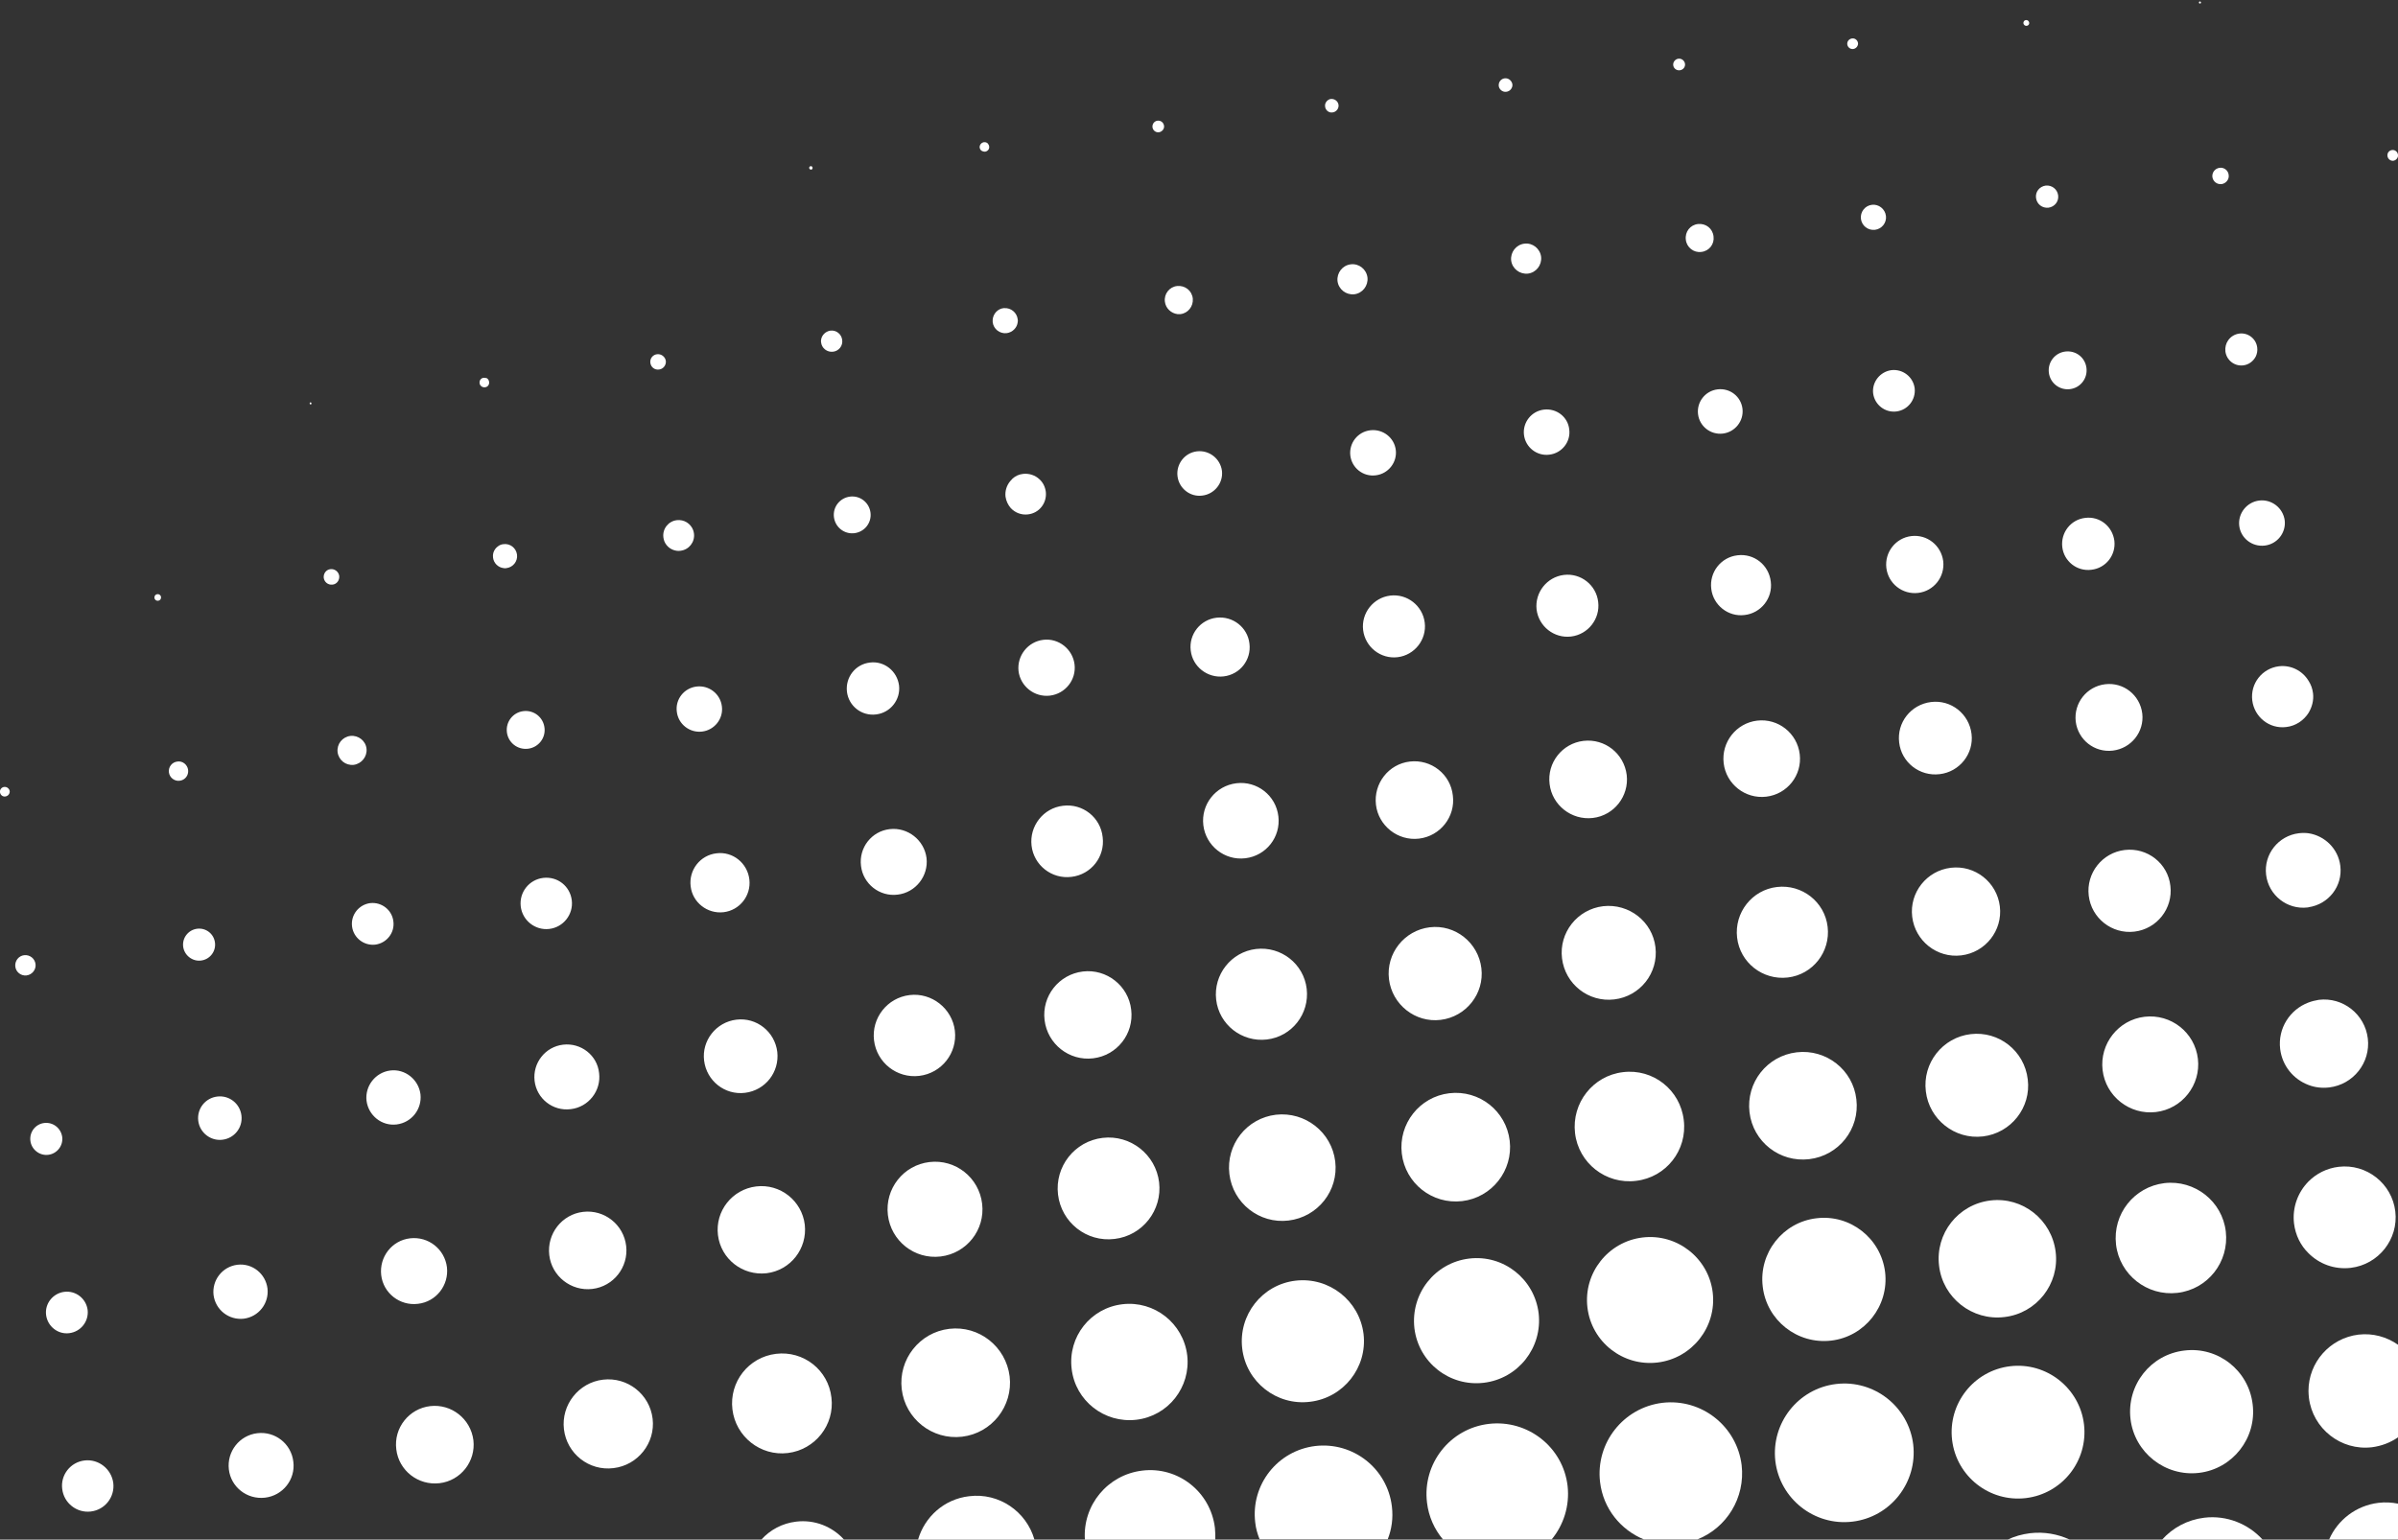 <?xml version="1.0" encoding="utf-8"?>
<!-- Generator: Adobe Illustrator 23.0.6, SVG Export Plug-In . SVG Version: 6.00 Build 0)  -->
<svg version="1.1" id="Capa_1" xmlns="http://www.w3.org/2000/svg" xmlns:xlink="http://www.w3.org/1999/xlink" x="0px" y="0px"
	 viewBox="0 0 1160 745" style="enable-background:new 0 0 1160 745;" xml:space="preserve">
<rect x="0" y="0" width="1160" height="745" fill="#333333" stroke="none"/>
<style type="text/css">
	.st0{fill:#FFFFFF;}
</style>
<g>
	<path class="st0" d="M169.5,356.1c-3.9,0.5-6.6,3.9-6.2,7.8c0.5,3.9,3.9,6.6,7.8,6.2c3.8-0.5,6.6-4,6.2-7.8
		C176.9,358.4,173.3,355.7,169.5,356.1"/>
	<path class="st0" d="M179.1,437c-5.5,0.7-9.5,5.7-8.8,11.3c0.7,5.5,5.7,9.4,11.2,8.8c5.5-0.7,9.5-5.7,8.8-11.2
		C189.7,440.4,184.7,436.4,179.1,437"/>
	<path class="st0" d="M150.3,194.7c-0.3,0-0.5,0.2-0.5,0.5c0,0.1,0,0.2,0.1,0.3c0.1,0.1,0.2,0.2,0.3,0.2c0.3,0,0.5-0.2,0.5-0.5
		c0-0.1-0.1-0.3-0.2-0.3C150.5,194.7,150.4,194.7,150.3,194.7"/>
	<path class="st0" d="M159.9,275.4c-2.1,0.2-3.5,2.1-3.3,4.2c0.3,2.1,2.1,3.5,4.2,3.3c2.1-0.2,3.5-2.1,3.3-4.2
		C163.8,276.6,161.9,275.2,159.9,275.4"/>
	<path class="st0" d="M208.1,680.4c-10.3,1.2-17.7,10.6-16.4,20.9c1.2,10.3,10.6,17.6,20.9,16.4c10.3-1.2,17.6-10.6,16.4-20.8
		C227.7,686.6,218.4,679.2,208.1,680.4"/>
	<path class="st0" d="M234,182.8c-1.3,0.1-2.2,1.3-2,2.6c0,0.3,0.1,0.6,0.3,0.9c0.5,0.8,1.3,1.2,2.3,1.1c1.3-0.1,2.2-1.3,2-2.6
		c-0.1-0.8-0.5-1.4-1.1-1.8C235.1,182.9,234.6,182.8,234,182.8"/>
	<path class="st0" d="M188.8,518c-7.2,0.9-12.3,7.5-11.5,14.6c0.9,7.2,7.4,12.4,14.6,11.5c7.2-0.9,12.3-7.4,11.5-14.6
		C202.5,522.4,196,517.1,188.8,518"/>
	<path class="st0" d="M239.6,265.6c-0.9,1.2-1.3,2.6-1.1,4.2c0.3,2.7,2.5,4.8,5.1,5.1c0.5,0.1,1,0.1,1.4,0c3.2-0.4,5.5-3.3,5.1-6.5
		c0,0,0,0,0,0c-0.4-3.2-3.3-5.5-6.5-5.1c-1.1,0.1-2.1,0.5-2.9,1.2C240.3,264.8,239.9,265.2,239.6,265.6"/>
	<path class="st0" d="M198.4,599.2c-8.8,1-15,9-14,17.8c1,8.7,9,15,17.8,13.9c8.8-1,15-9,14-17.7
		C215.1,604.4,207.2,598.2,198.4,599.2"/>
	<path class="st0" d="M40.9,706.7c-6.8,0.8-11.7,7-10.8,13.8c0.8,6.8,7,11.7,13.8,10.9c6.9-0.8,11.7-7,10.9-13.8
		C53.9,710.8,47.7,705.9,40.9,706.7"/>
	<path class="st0" d="M76.1,287.5c-0.9,0.1-1.5,0.9-1.4,1.8c0.1,0.9,0.9,1.5,1.8,1.4c0.9-0.1,1.5-0.9,1.4-1.8
		C77.8,288,77,287.4,76.1,287.5"/>
	<path class="st0" d="M85.8,368.5c-2.6,0.3-4.4,2.6-4.1,5.2c0.3,2.5,2.6,4.4,5.2,4.1c2.6-0.3,4.4-2.6,4.1-5.2
		C90.7,370,88.3,368.1,85.8,368.5"/>
	<path class="st0" d="M31.1,625.1c-5.5,0.7-9.5,5.7-8.8,11.2c0.7,5.5,5.7,9.5,11.2,8.8c5.6-0.7,9.5-5.7,8.9-11.2
		C41.7,628.4,36.7,624.4,31.1,625.1"/>
	<path class="st0" d="M95.4,449.4c-4.2,0.5-7.3,4.3-6.8,8.6c0.5,4.2,4.4,7.3,8.6,6.8c4.3-0.5,7.3-4.4,6.8-8.6
		C103.5,451.9,99.7,448.9,95.4,449.4"/>
	<path class="st0" d="M114.8,612c-7.2,0.9-12.3,7.4-11.5,14.6c0.9,7.2,7.4,12.3,14.6,11.5c7.2-0.9,12.3-7.4,11.5-14.6
		C128.5,616.3,122,611.1,114.8,612"/>
	<path class="st0" d="M124.5,693.5c-8.6,1-14.8,8.8-13.8,17.5c1,8.6,8.8,14.7,17.5,13.7c8.6-1,14.8-8.8,13.7-17.4
		C140.9,698.6,133.1,692.5,124.5,693.5"/>
	<path class="st0" d="M105.1,530.6c-5.8,0.7-9.9,5.9-9.2,11.7c0.7,5.8,6,9.9,11.7,9.2c5.8-0.7,9.9-5.9,9.2-11.7
		C116.1,534,110.9,529.9,105.1,530.6"/>
	<path class="st0" d="M291.7,667.6c-11.8,1.4-20.3,12.2-18.9,24c1.4,11.8,12.1,20.3,24,18.8c11.8-1.4,20.3-12.2,18.9-23.9
		C314.3,674.7,303.6,666.2,291.7,667.6"/>
	<path class="st0" d="M356.2,493.4c-9.8,1.2-16.8,10.1-15.6,19.8c1.2,9.8,10,16.8,19.8,15.6c9.8-1.2,16.7-10,15.6-19.8
		C374.8,499.2,366,492.2,356.2,493.4"/>
	<path class="st0" d="M391.6,80.7c-0.3,0.4-0.2,0.9,0.2,1.2c0.4,0.3,0.9,0.2,1.1-0.1c0.3-0.4,0.2-0.9-0.1-1.2
		c-0.2-0.1-0.3-0.2-0.5-0.2C392,80.4,391.8,80.5,391.6,80.7"/>
	<path class="st0" d="M365.8,574.1c-11.6,1.4-19.9,11.9-18.5,23.5c1.4,11.6,11.9,19.8,23.5,18.5c11.6-1.4,19.8-11.9,18.5-23.5
		C387.9,581,377.4,572.7,365.8,574.1"/>
	<path class="st0" d="M397.2,164.4c-0.1,0.4-0.1,0.9,0,1.3c0.3,2.8,2.9,4.8,5.7,4.5c2.9-0.3,4.9-2.9,4.5-5.7
		c-0.3-2.8-2.9-4.9-5.7-4.5c0,0-0.1,0-0.1,0C399.3,160.4,397.5,162.2,397.2,164.4"/>
	<path class="st0" d="M375.4,655.1c-13.3,1.6-22.7,13.6-21.1,26.9c1.6,13.2,13.6,22.7,26.8,21.1c13.2-1.6,22.7-13.6,21.1-26.8
		C400.7,662.9,388.7,653.5,375.4,655.1"/>
	<path class="st0" d="M411.2,240.3c-4.9,0.6-8.4,5-7.8,9.9c0.6,4.9,5,8.4,9.9,7.8c4.9-0.6,8.4-5,7.8-9.9
		C420.5,243.2,416.1,239.7,411.2,240.3"/>
	<path class="st0" d="M440,481.5c-10.8,1.3-18.5,11.1-17.2,21.9c1.3,10.8,11.1,18.5,21.9,17.2c10.8-1.3,18.5-11.1,17.2-21.9
		C460.6,488,450.7,480.2,440,481.5"/>
	<path class="st0" d="M430.4,401.2c-8.8,1-15,9-13.9,17.8c1,8.7,9,15,17.7,13.9c8.7-1,15-9,14-17.7
		C447.1,406.5,439.1,400.2,430.4,401.2"/>
	<path class="st0" d="M420.8,320.6c-7,0.8-11.9,7.1-11.1,14.1c0.8,6.9,7.1,11.9,14.1,11c6.9-0.8,11.9-7.1,11.1-14
		C434,324.7,427.7,319.7,420.8,320.6"/>
	<path class="st0" d="M262.8,424.8c-6.8,0.8-11.7,6.9-10.9,13.8c0.8,6.8,7,11.7,13.8,10.9c6.8-0.8,11.7-7,10.9-13.8
		C275.8,428.8,269.7,424,262.8,424.8"/>
	<path class="st0" d="M346.6,412.9c-7.9,0.9-13.5,8.1-12.5,16c0.9,7.8,8.1,13.4,15.9,12.5c7.8-0.9,13.4-8,12.5-15.8
		C361.6,417.6,354.4,411.9,346.6,412.9"/>
	<path class="st0" d="M272.4,505.5c-8.6,1-14.8,8.8-13.8,17.5c1,8.6,8.8,14.8,17.5,13.7c8.6-1,14.8-8.9,13.7-17.5
		C288.9,510.6,281,504.5,272.4,505.5"/>
	<path class="st0" d="M21.4,543.4c-4.2,0.5-7.2,4.3-6.7,8.6c0.5,4.2,4.4,7.3,8.6,6.8c4.3-0.5,7.3-4.4,6.8-8.6
		C29.5,545.9,25.7,542.9,21.4,543.4"/>
	<path class="st0" d="M253.2,344.1c-5,0.6-8.6,5.1-8,10.2c0.6,5,5.1,8.6,10.2,8c5-0.6,8.6-5.1,8-10.1
		C262.8,347,258.2,343.5,253.2,344.1"/>
	<path class="st0" d="M449.6,562.3c-12.6,1.5-21.6,12.9-20.1,25.6c1.5,12.6,12.9,21.6,25.5,20.1c12.6-1.5,21.6-12.9,20.1-25.5
		C473.6,569.8,462.2,560.8,449.6,562.3"/>
	<path class="st0" d="M317.9,171.4c-2.1,0.2-3.6,2.1-3.3,4.2c0.3,2.1,2.1,3.5,4.2,3.2c2-0.2,3.5-2.1,3.3-4.1
		C321.8,172.6,319.9,171.2,317.9,171.4"/>
	<path class="st0" d="M337,332.2c-6.1,0.7-10.4,6.2-9.6,12.2c0.7,6,6.2,10.3,12.2,9.6c6-0.7,10.4-6.2,9.6-12.2
		C348.5,335.8,343,331.5,337,332.2"/>
	<path class="st0" d="M327.4,251.7c-4.1,0.5-7,4.2-6.5,8.3c0.3,2.9,2.3,5.2,4.8,6.1c1.1,0.4,2.3,0.6,3.5,0.4c4.1-0.5,7-4.2,6.5-8.3
		c-0.1-0.6-0.2-1.2-0.4-1.7C334.1,253.3,330.9,251.3,327.4,251.7"/>
	<path class="st0" d="M282.1,586.4c-10.3,1.2-17.6,10.6-16.4,20.9c1.2,10.3,10.6,17.6,20.8,16.4c10.3-1.2,17.6-10.6,16.4-20.8
		C301.7,592.6,292.4,585.2,282.1,586.4"/>
	<path class="st0" d="M626.7,619.7c-16.2,1.9-27.7,16.6-25.8,32.8c1.9,16.2,16.6,27.8,32.8,25.8c16.2-1.9,27.8-16.6,25.9-32.8
		C657.6,629.4,643,617.8,626.7,619.7"/>
	<path class="st0" d="M794.6,598.8c-16.7,2-28.7,17.2-26.7,33.9c2,16.7,17.2,28.6,33.9,26.6c16.7-2,28.7-17.2,26.7-33.9
		C826.5,608.8,811.3,596.8,794.6,598.8"/>
	<path class="st0" d="M710.7,609c-16.6,2-28.4,17-26.5,33.7c2,16.6,17,28.4,33.6,26.4c16.6-2,28.4-17,26.5-33.6
		C742.3,618.9,727.3,607,710.7,609"/>
	<path class="st0" d="M459.2,643c-14.4,1.7-24.7,14.8-23,29.2c1.7,14.4,14.8,24.7,29.2,23c14.4-1.7,24.7-14.8,23-29.2
		C486.6,651.6,473.6,641.3,459.2,643"/>
	<path class="st0" d="M543,631.1c-15.5,1.8-26.5,15.8-24.6,31.3c1.8,15.4,15.8,26.4,31.3,24.6c15.4-1.8,26.4-15.8,24.6-31.2
		C572.4,640.3,558.4,629.3,543,631.1"/>
	<path class="st0" d="M1056.7,653.5c-16.4,1.9-28,16.7-26.1,33.1c1.9,16.3,16.8,28,33.1,26.1c16.3-1.9,28-16.8,26-33.1
		C1087.8,663.2,1073,651.5,1056.7,653.5"/>
	<path class="st0" d="M2,380.8c-1.2,0.1-2.2,1.3-2,2.6c0.2,1.3,1.3,2.2,2.6,2c1.3-0.2,2.2-1.3,2.1-2.6C4.5,381.6,3.3,380.6,2,380.8"
		/>
	<path class="st0" d="M888.2,669.7c-18.4,2.2-31.5,18.9-29.4,37.3c2.2,18.3,18.9,31.5,37.3,29.3c18.4-2.2,31.5-18.9,29.4-37.3
		C923.3,680.7,906.6,667.5,888.2,669.7"/>
	<path class="st0" d="M962.8,580.9c-15.6,1.9-26.7,16-24.8,31.6c1.8,15.5,16,26.7,31.6,24.8c15.6-1.8,26.7-16,24.8-31.5
		C992.5,590.2,978.4,579,962.8,580.9"/>
	<path class="st0" d="M11.7,462.2c-2.7,0.3-4.6,2.8-4.3,5.5c0.3,2.7,2.8,4.6,5.4,4.3c2.7-0.3,4.7-2.8,4.4-5.4
		C16.9,463.8,14.4,461.9,11.7,462.2"/>
	<path class="st0" d="M878.7,589.5c-16.3,1.9-28,16.8-26,33.1c1.9,16.3,16.7,28,33.1,26.1c16.3-1.9,28-16.8,26.1-33.1
		C909.9,599.2,895,587.5,878.7,589.5"/>
	<path class="st0" d="M972.4,661.1c-17.6,2.1-30.2,18.1-28.1,35.7c2.1,17.6,18.1,30.2,35.7,28.1c17.6-2.1,30.2-18.1,28.1-35.7
		C1006,671.7,990,659,972.4,661.1"/>
	<path class="st0" d="M1077.9,164.6c-1.1,1.5-1.6,3.4-1.4,5.4c0.5,4.2,4.3,7.3,8.6,6.8c2.7-0.3,4.9-2,6.1-4.3
		c0.6-1.3,0.9-2.8,0.7-4.3c-0.5-4.3-4.4-7.3-8.6-6.8C1081,161.7,1079.1,162.9,1077.9,164.6"/>
	<path class="st0" d="M1047,572.5c-14.7,1.8-25.1,15-23.4,29.7c1.7,14.6,15,25.1,29.7,23.4c14.7-1.7,25.1-15,23.4-29.7
		C1075,581.3,1061.7,570.8,1047,572.5"/>
	<path class="st0" d="M1073.7,81.2c-2.2,0.3-3.7,2.2-3.5,4.4c0.3,2.2,2.2,3.7,4.4,3.5c2.2-0.3,3.8-2.3,3.5-4.4
		C1077.9,82.5,1075.9,80.9,1073.7,81.2"/>
	<path class="st0" d="M1064.2,0.7c-0.3,0-0.5,0.2-0.5,0.5s0.2,0.5,0.5,0.5c0.3,0,0.5-0.2,0.5-0.5S1064.4,0.7,1064.2,0.7"/>
	<path class="st0" d="M1037.4,492c-12.7,1.5-21.8,13.1-20.3,25.8c1.5,12.7,13.1,21.8,25.8,20.3c12.7-1.5,21.8-13.1,20.3-25.8
		C1061.7,499.6,1050.2,490.5,1037.4,492"/>
	<path class="st0" d="M1116.7,485.1c-9,3.4-14.9,12.5-13.7,22.5c1,8.2,6.5,14.7,13.7,17.4c3.1,1.2,6.5,1.6,10,1.2
		c11.7-1.4,20.1-12,18.7-23.7c-1.4-11.7-12-20.1-23.7-18.7C1119.9,484.1,1118.3,484.5,1116.7,485.1"/>
	<path class="st0" d="M1112,403.2c-9.9,1.2-17,10.2-15.8,20.1c1.2,9.9,10.2,17,20.1,15.8c0.1,0,0.3,0,0.4-0.1
		c9.7-1.4,16.6-10.2,15.4-20c-1-8.3-7.5-14.6-15.4-15.8C1115.2,403,1113.6,403,1112,403.2"/>
	<path class="st0" d="M1102.4,322.4c-8.1,1-13.9,8.3-12.9,16.5c1,8.1,8.3,13.9,16.4,12.9c4.6-0.5,8.5-3.2,10.8-6.8
		c1.7-2.8,2.6-6.1,2.2-9.5c-0.3-2.3-1-4.3-2.2-6.1C1113.8,324.6,1108.3,321.7,1102.4,322.4"/>
	<path class="st0" d="M1092.9,242.2c-6,0.7-10.4,6.2-9.7,12.2c0.7,6,6.2,10.3,12.3,9.6c6.1-0.7,10.4-6.2,9.7-12.2
		C1104.4,245.8,1098.9,241.5,1092.9,242.2"/>
	<path class="st0" d="M1018.3,331.1c-8.9,1.1-15.2,9.1-14.2,18c1.1,8.9,9.1,15.2,18,14.1c8.9-1.1,15.2-9.1,14.2-17.9
		C1035.2,336.3,1027.2,330,1018.3,331.1"/>
	<path class="st0" d="M980,9.7c-0.8,0.1-1.3,0.8-1.2,1.6c0.1,0.7,0.8,1.3,1.6,1.2c0.8-0.1,1.3-0.8,1.2-1.5
		C981.5,10.2,980.8,9.6,980,9.7"/>
	<path class="st0" d="M943.7,419.9c-11.7,1.4-20.1,12-18.7,23.7c1.4,11.7,12,20.1,23.7,18.7c11.7-1.4,20.1-12,18.7-23.7
		C966,426.9,955.4,418.5,943.7,419.9"/>
	<path class="st0" d="M953.3,500.4c-13.6,1.6-23.4,14-21.7,27.7c1.6,13.6,14,23.4,27.6,21.8c13.6-1.6,23.4-14,21.7-27.6
		C979.3,508.5,966.9,498.8,953.3,500.4"/>
	<path class="st0" d="M476,68.8c-1.3,0.2-2.2,1.3-2.1,2.6c0.1,0.7,0.5,1.4,1.2,1.7c0.4,0.2,0.9,0.3,1.4,0.3c1.3-0.2,2.2-1.3,2-2.5
		c0-0.3-0.1-0.6-0.3-0.9C477.9,69.2,477,68.7,476,68.8"/>
	<path class="st0" d="M1027.8,411.3c-10.9,1.3-18.7,11.2-17.4,22.1c1.3,10.9,11.2,18.7,22.1,17.4c10.9-1.3,18.7-11.2,17.4-22.1
		C1048.7,417.8,1038.8,410,1027.8,411.3"/>
	<path class="st0" d="M1116.7,571.7c-5.1,5.2-7.9,12.5-7,20.3c0.7,5.7,3.2,10.7,7,14.4c5.2,5.2,12.5,8,20.4,7.1
		c13.5-1.6,23.2-13.9,21.6-27.3c-1.6-13.5-13.9-23.2-27.4-21.6C1125.5,565.3,1120.5,567.9,1116.7,571.7"/>
	<path class="st0" d="M989.6,89.8c-3,0.4-5.1,3-4.7,6c0.4,3,3,5,6,4.7c3-0.4,5.1-3,4.7-6C995.2,91.5,992.5,89.5,989.6,89.8"/>
	<path class="st0" d="M1008.7,250.6c-7,0.8-11.9,7.1-11.1,14.1c0.8,6.9,7.1,11.9,14.1,11c7-0.8,11.9-7.1,11.1-14
		C1021.9,254.7,1015.7,249.7,1008.7,250.6"/>
	<path class="st0" d="M999.1,170.1c-5,0.6-8.6,5.1-8,10.2c0.6,5,5.1,8.6,10.2,8c5-0.6,8.6-5.1,8-10.2
		C1008.7,173,1004.2,169.5,999.1,170.1"/>
	<path class="st0" d="M924.6,259.4c-7.6,0.9-13,7.8-12.1,15.4c0.9,7.6,7.8,13,15.4,12.1c7.6-0.9,13-7.8,12.1-15.4
		C939,263.9,932.2,258.5,924.6,259.4"/>
	<path class="st0" d="M1157.1,72.6c-1.4,0.2-2.4,1.4-2.2,2.9c0.2,1.4,1.4,2.4,2.8,2.3c1.4-0.2,2.5-1.5,2.3-2.9
		C1159.8,73.4,1158.5,72.4,1157.1,72.6"/>
	<path class="st0" d="M934.1,339.7c-9.7,1.2-16.6,9.9-15.4,19.6c1.1,9.6,9.9,16.5,19.6,15.3c9.6-1.1,16.6-9.9,15.4-19.5
		C952.5,345.4,943.8,338.5,934.1,339.7"/>
	<path class="st0" d="M598.1,379c-10,1.2-17.2,10.2-16,20.3c1.2,10,10.3,17.2,20.3,16c10.1-1.2,17.2-10.3,16-20.3
		C617.2,384.9,608.1,377.8,598.1,379"/>
	<path class="st0" d="M579,218.4c-5.9,0.7-10.1,6.1-9.4,12c0.7,5.9,6.1,10.2,12,9.4c5.9-0.7,10.2-6.1,9.5-12
		C590.3,221.9,584.9,217.7,579,218.4"/>
	<path class="st0" d="M588.5,298.9c-7.8,0.9-13.5,8-12.5,15.9c0.9,7.8,8.1,13.4,15.9,12.5c7.9-0.9,13.5-8,12.5-15.9
		C603.5,303.6,596.4,298,588.5,298.9"/>
	<path class="st0" d="M617.2,539.4c-14.2,1.7-24.2,14.5-22.5,28.7c1.7,14.1,14.5,24.2,28.6,22.5c14.2-1.7,24.3-14.5,22.6-28.6
		C644.2,547.9,631.4,537.8,617.2,539.4"/>
	<path class="st0" d="M607.6,459.2c-12,1.4-20.7,12.4-19.3,24.5c1.4,12.1,12.4,20.7,24.5,19.3c12.1-1.4,20.7-12.4,19.3-24.5
		C630.7,466.4,619.7,457.8,607.6,459.2"/>
	<path class="st0" d="M672.5,288.2c-8.2,1-14.1,8.5-13.1,16.7c1,8.2,8.5,14.1,16.7,13.1c8.2-1,14.1-8.5,13.1-16.7
		C688.2,293.1,680.7,287.2,672.5,288.2"/>
	<path class="st0" d="M662.9,208.2c-6.1,0.7-10.4,6.2-9.7,12.2c0.7,6,6.2,10.4,12.3,9.6c6-0.7,10.4-6.2,9.7-12.2
		C674.5,211.8,669,207.5,662.9,208.2"/>
	<path class="st0" d="M653.4,127.9c-4,0.5-6.8,4.1-6.4,8.1c0.5,4,4.1,6.8,8.1,6.4c4-0.5,6.8-4.1,6.4-8.1
		C661,130.3,657.4,127.4,653.4,127.9"/>
	<path class="st0" d="M641.1,50.2c-0.1,0.4-0.2,0.9-0.1,1.4c0.2,1.7,1.8,3.1,3.6,2.8c1.8-0.2,3.1-1.9,2.9-3.6
		c-0.2-1.8-1.9-3.1-3.7-2.9c-0.2,0-0.4,0.1-0.6,0.1C642.2,48.4,641.4,49.2,641.1,50.2"/>
	<path class="st0" d="M504.7,309.6c-7.5,0.9-12.8,7.7-12,15.1c0.9,7.4,7.7,12.8,15.2,11.9c7.4-0.9,12.8-7.6,11.9-15.1
		C518.9,314.1,512.1,308.7,504.7,309.6"/>
	<path class="st0" d="M915,179.1c-5.5,0.7-9.5,5.7-8.9,11.2c0.7,5.5,5.7,9.5,11.3,8.8c5.5-0.7,9.4-5.7,8.8-11.2
		C925.5,182.4,920.5,178.5,915,179.1"/>
	<path class="st0" d="M488.7,232.8c-1.7,2-2.6,4.7-2.3,7.5c0.3,2.1,1.2,4,2.5,5.5c2.1,2.3,5.2,3.5,8.4,3.1c5.4-0.6,9.2-5.5,8.6-10.9
		c-0.3-2.4-1.4-4.6-3.1-6.1c-2-1.9-4.9-2.9-7.8-2.6c-2,0.2-3.8,1-5.2,2.3C489.5,231.9,489.1,232.3,488.7,232.8"/>
	<path class="st0" d="M569.4,138.4c-3.7,0.4-6.4,3.8-5.9,7.6c0.4,3.2,3,5.6,6.1,6c0.5,0,1,0,1.4,0c3.7-0.4,6.3-3.8,6-7.4
		c0,0,0-0.1,0-0.1C576.6,140.6,573.2,138,569.4,138.4"/>
	<path class="st0" d="M480.2,154.7c0,0.4,0,0.8,0,1.2c0.4,3.3,3.4,5.7,6.8,5.3h0c2.8-0.4,5-2.6,5.3-5.3c0.1-0.5,0.1-1,0-1.4
		c-0.4-3.3-3.3-5.6-6.5-5.4c-0.1,0-0.2,0-0.3,0C482.6,149.4,480.4,151.9,480.2,154.7"/>
	<path class="st0" d="M514.2,389.9c-9.5,1.1-16.3,9.8-15.2,19.3c1.1,9.5,9.8,16.3,19.3,15.1c9.5-1.1,16.3-9.7,15.1-19.2
		C532.4,395.5,523.7,388.7,514.2,389.9"/>
	<path class="st0" d="M559.9,58.4c-1.5,0.2-2.6,1.6-2.4,3.2c0.2,1.5,1.6,2.6,3.1,2.4c1.5-0.2,2.7-1.6,2.5-3.1
		C562.9,59.3,561.5,58.2,559.9,58.4"/>
	<path class="st0" d="M533.4,550.6c-13.6,1.6-23.2,13.9-21.6,27.4c1.6,13.5,13.8,23.2,27.4,21.5c13.5-1.6,23.1-13.9,21.5-27.4
		C559.1,558.7,546.9,549,533.4,550.6"/>
	<path class="st0" d="M523.8,470.1c-11.6,1.4-19.9,11.9-18.5,23.5c1.4,11.6,11.9,19.9,23.5,18.5c11.6-1.4,19.8-11.9,18.4-23.5
		C545.9,477,535.3,468.7,523.8,470.1"/>
	<path class="st0" d="M682,368.5c-10.3,1.2-17.6,10.6-16.4,20.9c1.2,10.2,10.6,17.6,20.8,16.4c10.3-1.2,17.7-10.6,16.4-20.8
		C701.7,374.6,692.3,367.3,682,368.5"/>
	<path class="st0" d="M850,348.7c-10.1,1.2-17.4,10.4-16.2,20.6c1.2,10.1,10.4,17.4,20.6,16.2c10.2-1.2,17.4-10.4,16.2-20.5
		C869.4,354.8,860.2,347.5,850,348.7"/>
	<path class="st0" d="M840.5,268.7c-8,0.9-13.7,8.2-12.7,16.2c0.9,7.9,8.2,13.7,16.1,12.7c8-0.9,13.7-8.2,12.7-16.1
		C855.7,273.4,848.5,267.7,840.5,268.7"/>
	<path class="st0" d="M830.9,188.4c-6,0.7-10.2,6.1-9.5,12c0.7,5.9,6.1,10.1,12,9.4c5.9-0.7,10.2-6.1,9.5-12
		C842.2,191.9,836.9,187.7,830.9,188.4"/>
	<path class="st0" d="M821.4,108.4c-3.8,0.4-6.4,3.8-5.9,7.6c0.4,3.7,3.8,6.4,7.5,5.9c3.8-0.4,6.4-3.8,5.9-7.5
		C828.5,110.6,825.2,108,821.4,108.4"/>
	<path class="st0" d="M869.1,509.2c-14.3,1.7-24.5,14.6-22.8,29c1.7,14.3,14.6,24.4,28.9,22.7c14.3-1.7,24.5-14.6,22.8-28.9
		C896.4,517.7,883.4,507.5,869.1,509.2"/>
	<path class="st0" d="M691.6,448.7c-12.3,1.5-21.2,12.7-19.7,25.1c1.5,12.3,12.7,21.2,25,19.7c12.3-1.5,21.2-12.7,19.7-25
		C715.1,456.1,703.9,447.2,691.6,448.7"/>
	<path class="st0" d="M859.6,429.2c-12.1,1.4-20.7,12.4-19.3,24.5c1.4,12.1,12.4,20.7,24.5,19.3c12.1-1.4,20.7-12.4,19.3-24.5
		C882.7,436.4,871.7,427.8,859.6,429.2"/>
	<path class="st0" d="M905.5,99.1c-3.3,0.4-5.7,3.4-5.3,6.8c0.4,3.3,3.4,5.7,6.8,5.3c3.3-0.4,5.7-3.4,5.3-6.7
		C911.9,101.1,908.8,98.7,905.5,99.1"/>
	<path class="st0" d="M811.9,28.4c-1.5,0.2-2.7,1.6-2.5,3.2c0.2,1.5,1.6,2.6,3.2,2.4c1.6-0.2,2.7-1.6,2.5-3.1
		C814.9,29.3,813.4,28.2,811.9,28.4"/>
	<path class="st0" d="M895.9,18.6c-1.4,0.2-2.5,1.4-2.3,2.9c0.2,1.4,1.5,2.4,2.9,2.2c1.4-0.2,2.4-1.5,2.3-2.8
		C898.6,19.4,897.3,18.4,895.9,18.6"/>
	<path class="st0" d="M785.1,518.8c-14.5,1.7-24.9,14.9-23.2,29.5c1.7,14.5,14.9,24.9,29.5,23.1c14.6-1.7,24.9-14.9,23.1-29.4
		C812.8,527.4,799.7,517,785.1,518.8"/>
	<path class="st0" d="M746.9,198.2c-6.1,0.7-10.4,6.2-9.7,12.2c0.7,6,6.2,10.4,12.3,9.6c6-0.7,10.4-6.2,9.6-12.2
		C758.5,201.8,753,197.5,746.9,198.2"/>
	<path class="st0" d="M737.4,117.9c-4,0.5-6.8,4.1-6.4,8.1c0.5,4,4.1,6.8,8.1,6.4c4-0.5,6.8-4.1,6.4-8.1
		C745,120.3,741.4,117.4,737.4,117.9"/>
	<path class="st0" d="M701.1,529c-14.4,1.7-24.7,14.8-23,29.2c1.7,14.4,14.7,24.7,29.2,23c14.4-1.7,24.7-14.8,23-29.2
		C728.6,537.6,715.6,527.3,701.1,529"/>
	<path class="st0" d="M727.9,37.9c-1.8,0.2-3.1,1.8-2.9,3.7c0.2,1.7,1.9,3.1,3.7,2.8c1.8-0.2,3.1-1.9,2.9-3.6
		C731.3,39,729.7,37.7,727.9,37.9"/>
	<path class="st0" d="M775.5,438.5c-12.5,1.5-21.4,12.8-19.9,25.2c1.5,12.5,12.8,21.4,25.3,19.9c12.5-1.5,21.4-12.8,19.9-25.3
		C799.3,445.9,788,437.1,775.5,438.5"/>
	<path class="st0" d="M756.5,278.2c-8.2,1-14.1,8.5-13.2,16.7c1,8.2,8.5,14.1,16.7,13.1c8.2-1,14.1-8.5,13.1-16.7
		C772.2,283.1,764.7,277.2,756.5,278.2"/>
	<path class="st0" d="M766,358.5c-10.3,1.2-17.7,10.6-16.4,20.9c1.2,10.2,10.6,17.6,20.9,16.4c10.3-1.2,17.6-10.6,16.4-20.8
		C785.6,364.6,776.3,357.3,766,358.5"/>
	<path class="st0" d="M1160,650.7c-5.4-3.8-12.1-5.7-19.1-4.9c-13.9,1.7-24.2,13.5-24.2,27.2c0,1.1,0.1,2.2,0.2,3.3
		c1.8,15,15.5,25.8,30.5,24c4.7-0.6,9-2.3,12.6-4.8V650.7z"/>
	<path class="st0" d="M842.5,709c-2.3-18.9-19.4-32.4-38.3-30.2c-18.9,2.3-32.4,19.4-30.2,38.3c1.5,12.9,10,23.2,21.2,27.8h25.9
		C835.2,739.3,844.3,724.8,842.5,709z"/>
	<path class="st0" d="M758.3,719c-2.2-18.8-19.3-32.2-38.1-30c-18.8,2.2-32.2,19.3-29.9,38.1c0.8,6.8,3.6,12.9,7.7,17.8h52.6
		C756.3,738,759.4,728.7,758.3,719z"/>
	<path class="st0" d="M673.3,728.9c-2.2-18.3-18.7-31.3-37-29.2c-18.3,2.2-31.3,18.7-29.1,37c0.3,2.9,1.1,5.6,2.1,8.1h62
		C673.2,740,674,734.6,673.3,728.9z"/>
	<path class="st0" d="M982,741.9c-3.9,0.5-7.5,1.5-10.8,3.1h30C995.4,742.3,988.8,741.1,982,741.9z"/>
	<path class="st0" d="M1066.3,734.4c-8.2,1-15.3,4.9-20.4,10.6h48.6C1087.6,737.4,1077.2,733.1,1066.3,734.4z"/>
	<path class="st0" d="M1160,727.6c-3-0.6-6.2-0.8-9.4-0.4c-10.9,1.3-19.8,8.3-23.9,17.7h33.3V727.6z"/>
	<path class="st0" d="M385.1,736.3c-6.7,0.8-12.6,4-16.8,8.7h40C402.6,738.7,394.1,735.2,385.1,736.3z"/>
	<path class="st0" d="M587.7,739.3c-2.1-17.4-17.8-29.8-35.1-27.7c-16.8,2-28.9,16.7-27.8,33.4h63.1
		C587.9,743.1,587.9,741.2,587.7,739.3z"/>
	<path class="st0" d="M468.8,724c-12.1,1.4-21.5,10-24.7,21h56.3C496.5,731.4,483.3,722.2,468.8,724z"/>
</g>
</svg>
